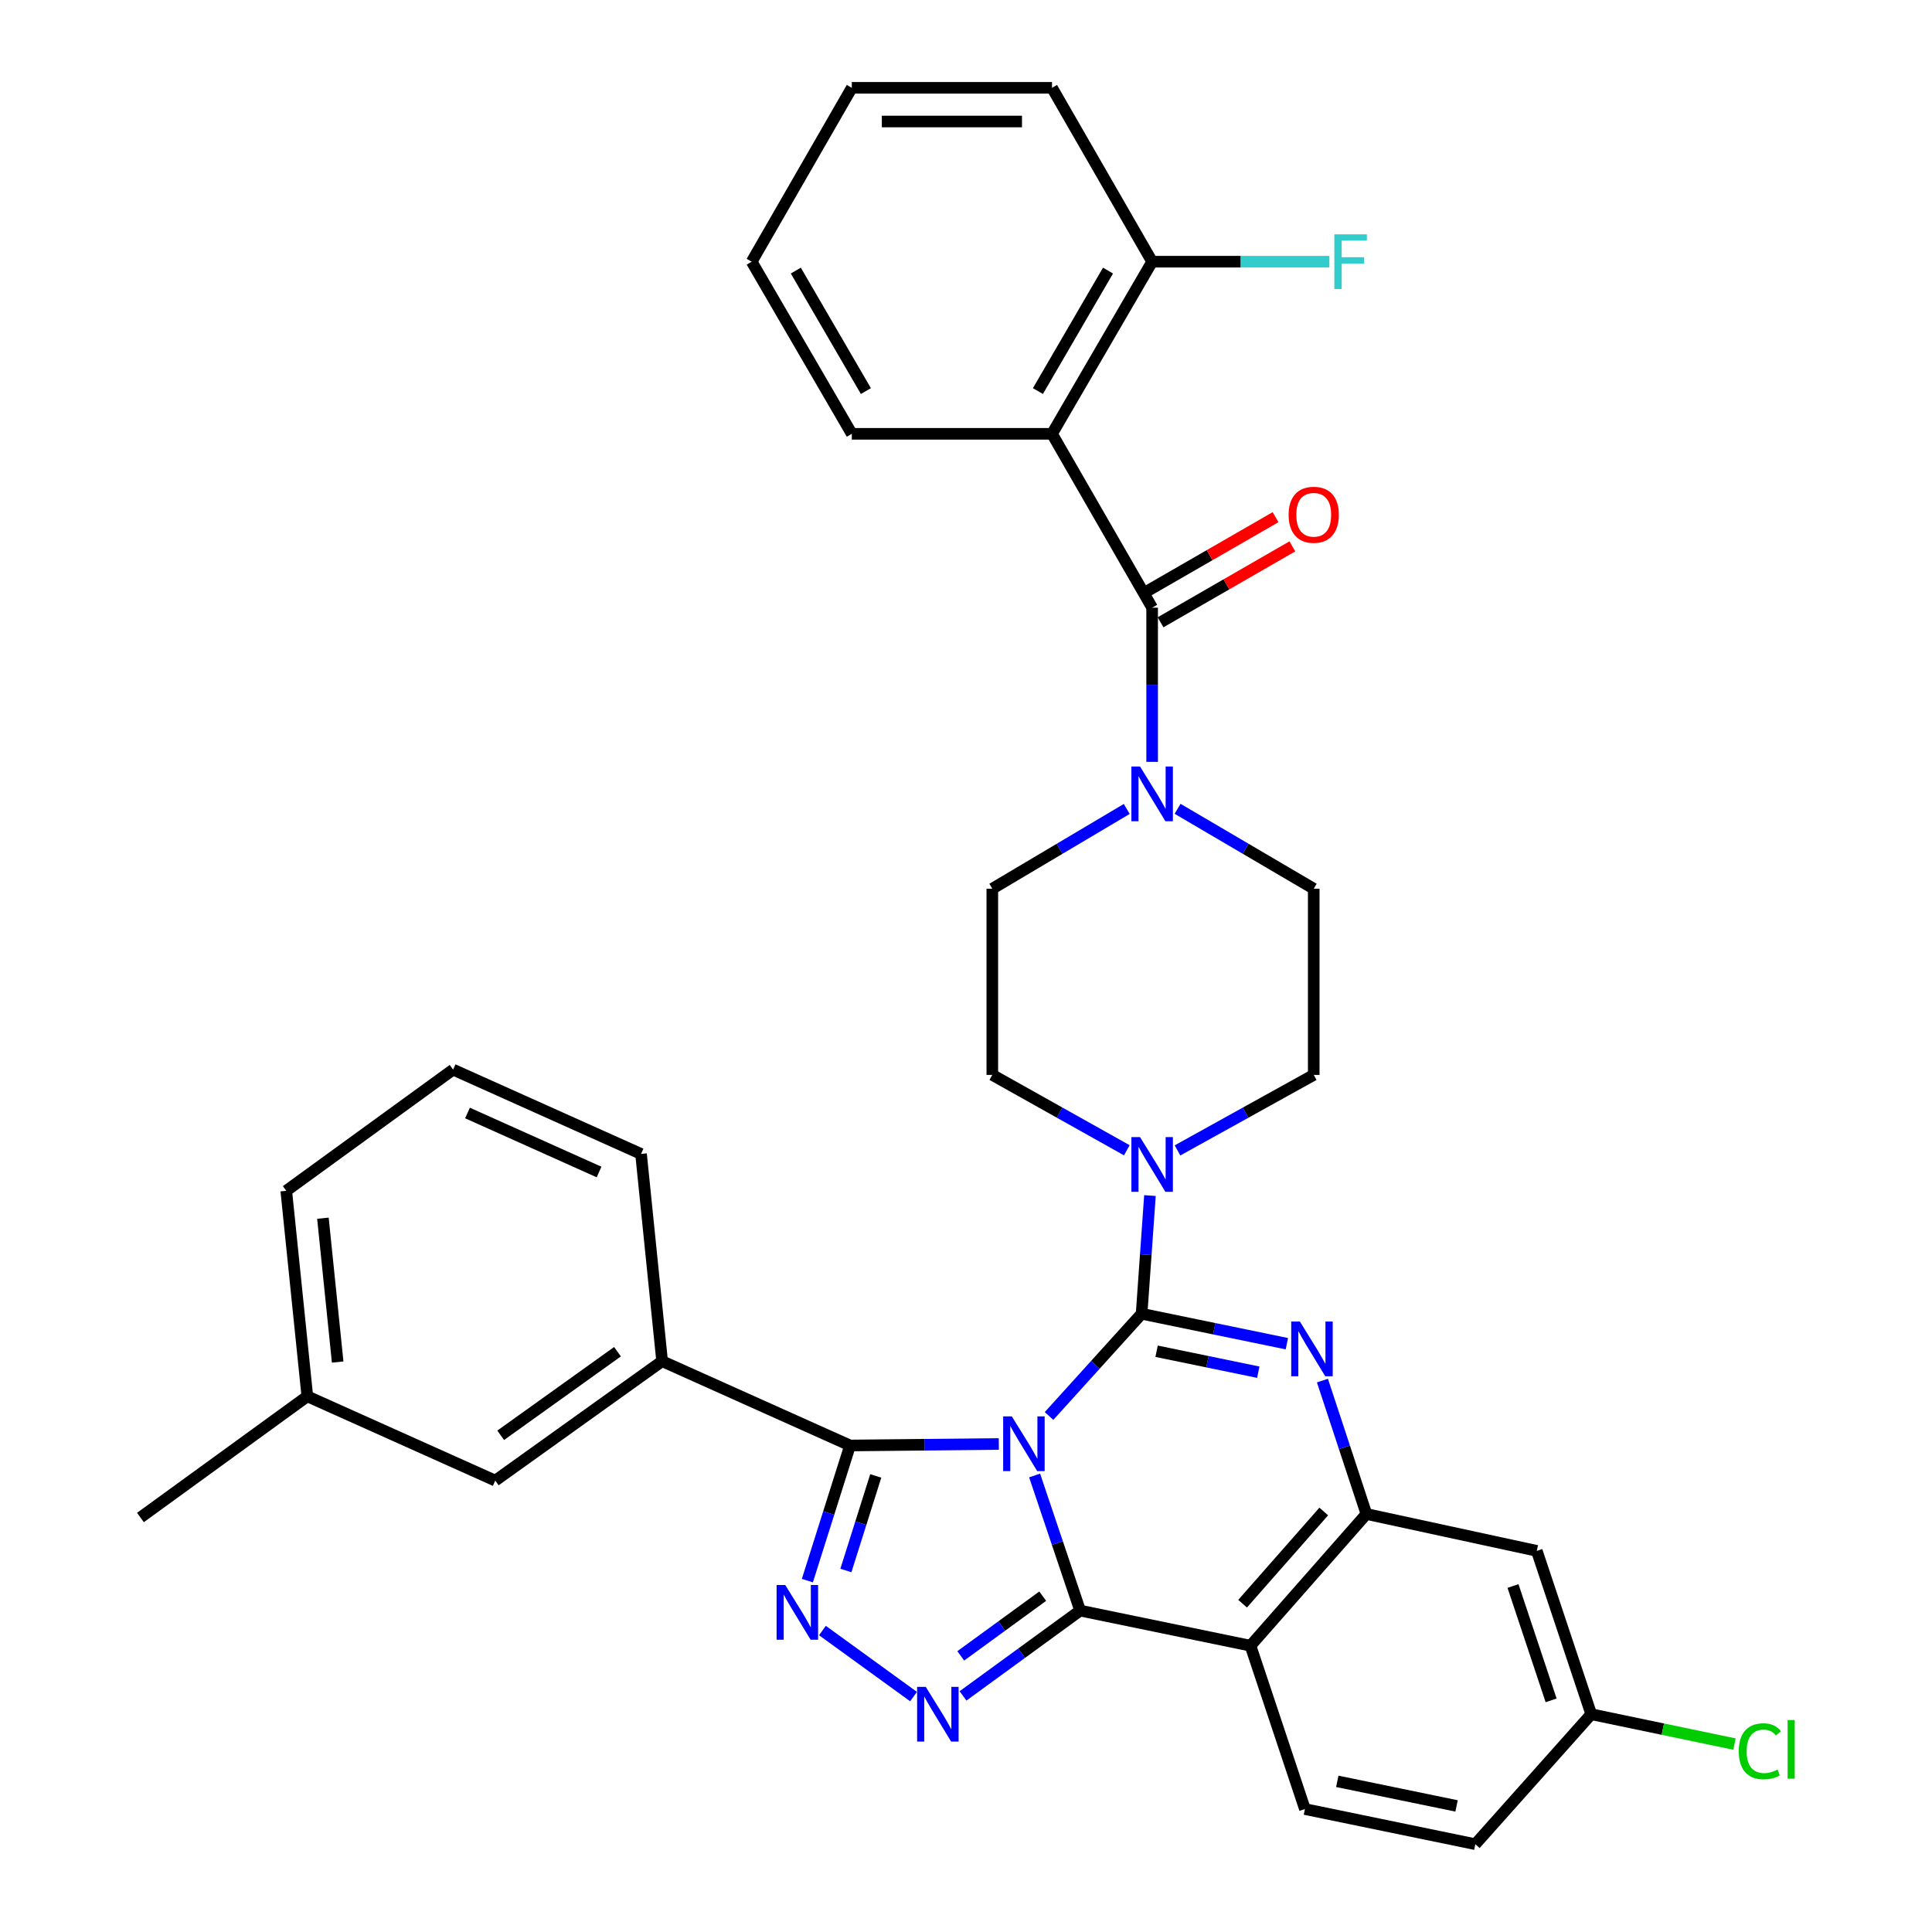 <?xml version='1.0' encoding='iso-8859-1'?>
<svg version='1.1' baseProfile='full'
              xmlns='http://www.w3.org/2000/svg'
                      xmlns:rdkit='http://www.rdkit.org/xml'
                      xmlns:xlink='http://www.w3.org/1999/xlink'
                  xml:space='preserve'
width='1000px' height='1000px' viewBox='0 0 1000 1000'>
<!-- END OF HEADER -->
<rect style='opacity:1.0;fill:#FFFFFF;stroke:none' width='1000' height='1000' x='0' y='0'> </rect>
<path class='bond-0' d='M 544.524,45.455 L 440.887,45.455' style='fill:none;fill-rule:evenodd;stroke:#000000;stroke-width:6px;stroke-linecap:butt;stroke-linejoin:miter;stroke-opacity:1' />
<path class='bond-0' d='M 528.978,62.887 L 456.433,62.887' style='fill:none;fill-rule:evenodd;stroke:#000000;stroke-width:6px;stroke-linecap:butt;stroke-linejoin:miter;stroke-opacity:1' />
<path class='bond-1' d='M 544.524,45.455 L 596.347,135.455' style='fill:none;fill-rule:evenodd;stroke:#000000;stroke-width:6px;stroke-linecap:butt;stroke-linejoin:miter;stroke-opacity:1' />
<path class='bond-2' d='M 583.202,418.71 L 548.411,439.356' style='fill:none;fill-rule:evenodd;stroke:#0000FF;stroke-width:6px;stroke-linecap:butt;stroke-linejoin:miter;stroke-opacity:1' />
<path class='bond-2' d='M 548.411,439.356 L 513.62,460.002' style='fill:none;fill-rule:evenodd;stroke:#000000;stroke-width:6px;stroke-linecap:butt;stroke-linejoin:miter;stroke-opacity:1' />
<path class='bond-3' d='M 596.347,394.341 L 596.347,354.443' style='fill:none;fill-rule:evenodd;stroke:#0000FF;stroke-width:6px;stroke-linecap:butt;stroke-linejoin:miter;stroke-opacity:1' />
<path class='bond-3' d='M 596.347,354.443 L 596.347,314.546' style='fill:none;fill-rule:evenodd;stroke:#000000;stroke-width:6px;stroke-linecap:butt;stroke-linejoin:miter;stroke-opacity:1' />
<path class='bond-4' d='M 609.512,418.637 L 644.748,439.319' style='fill:none;fill-rule:evenodd;stroke:#0000FF;stroke-width:6px;stroke-linecap:butt;stroke-linejoin:miter;stroke-opacity:1' />
<path class='bond-4' d='M 644.748,439.319 L 679.985,460.002' style='fill:none;fill-rule:evenodd;stroke:#000000;stroke-width:6px;stroke-linecap:butt;stroke-linejoin:miter;stroke-opacity:1' />
<path class='bond-5' d='M 600.698,322.099 L 634.81,302.448' style='fill:none;fill-rule:evenodd;stroke:#000000;stroke-width:6px;stroke-linecap:butt;stroke-linejoin:miter;stroke-opacity:1' />
<path class='bond-5' d='M 634.81,302.448 L 668.923,282.796' style='fill:none;fill-rule:evenodd;stroke:#FF0000;stroke-width:6px;stroke-linecap:butt;stroke-linejoin:miter;stroke-opacity:1' />
<path class='bond-5' d='M 591.996,306.993 L 626.109,287.342' style='fill:none;fill-rule:evenodd;stroke:#000000;stroke-width:6px;stroke-linecap:butt;stroke-linejoin:miter;stroke-opacity:1' />
<path class='bond-5' d='M 626.109,287.342 L 660.221,267.691' style='fill:none;fill-rule:evenodd;stroke:#FF0000;stroke-width:6px;stroke-linecap:butt;stroke-linejoin:miter;stroke-opacity:1' />
<path class='bond-6' d='M 596.347,314.546 L 544.524,224.545' style='fill:none;fill-rule:evenodd;stroke:#000000;stroke-width:6px;stroke-linecap:butt;stroke-linejoin:miter;stroke-opacity:1' />
<path class='bond-7' d='M 440.887,45.455 L 389.074,135.455' style='fill:none;fill-rule:evenodd;stroke:#000000;stroke-width:6px;stroke-linecap:butt;stroke-linejoin:miter;stroke-opacity:1' />
<path class='bond-8' d='M 389.074,135.455 L 440.887,224.545' style='fill:none;fill-rule:evenodd;stroke:#000000;stroke-width:6px;stroke-linecap:butt;stroke-linejoin:miter;stroke-opacity:1' />
<path class='bond-8' d='M 411.915,140.055 L 448.184,202.418' style='fill:none;fill-rule:evenodd;stroke:#000000;stroke-width:6px;stroke-linecap:butt;stroke-linejoin:miter;stroke-opacity:1' />
<path class='bond-9' d='M 513.62,460.002 L 513.62,556.365' style='fill:none;fill-rule:evenodd;stroke:#000000;stroke-width:6px;stroke-linecap:butt;stroke-linejoin:miter;stroke-opacity:1' />
<path class='bond-10' d='M 647.25,851.819 L 675.433,936.367' style='fill:none;fill-rule:evenodd;stroke:#000000;stroke-width:6px;stroke-linecap:butt;stroke-linejoin:miter;stroke-opacity:1' />
<path class='bond-11' d='M 647.25,851.819 L 707.257,783.638' style='fill:none;fill-rule:evenodd;stroke:#000000;stroke-width:6px;stroke-linecap:butt;stroke-linejoin:miter;stroke-opacity:1' />
<path class='bond-11' d='M 643.165,830.075 L 685.17,782.348' style='fill:none;fill-rule:evenodd;stroke:#000000;stroke-width:6px;stroke-linecap:butt;stroke-linejoin:miter;stroke-opacity:1' />
<path class='bond-12' d='M 647.25,851.819 L 559.07,833.641' style='fill:none;fill-rule:evenodd;stroke:#000000;stroke-width:6px;stroke-linecap:butt;stroke-linejoin:miter;stroke-opacity:1' />
<path class='bond-13' d='M 707.257,783.638 L 795.437,802.727' style='fill:none;fill-rule:evenodd;stroke:#000000;stroke-width:6px;stroke-linecap:butt;stroke-linejoin:miter;stroke-opacity:1' />
<path class='bond-14' d='M 707.257,783.638 L 695.872,749.114' style='fill:none;fill-rule:evenodd;stroke:#000000;stroke-width:6px;stroke-linecap:butt;stroke-linejoin:miter;stroke-opacity:1' />
<path class='bond-14' d='M 695.872,749.114 L 684.486,714.589' style='fill:none;fill-rule:evenodd;stroke:#0000FF;stroke-width:6px;stroke-linecap:butt;stroke-linejoin:miter;stroke-opacity:1' />
<path class='bond-15' d='M 666.084,695.502 L 628.489,687.751' style='fill:none;fill-rule:evenodd;stroke:#0000FF;stroke-width:6px;stroke-linecap:butt;stroke-linejoin:miter;stroke-opacity:1' />
<path class='bond-15' d='M 628.489,687.751 L 590.895,680.001' style='fill:none;fill-rule:evenodd;stroke:#000000;stroke-width:6px;stroke-linecap:butt;stroke-linejoin:miter;stroke-opacity:1' />
<path class='bond-15' d='M 651.286,710.25 L 624.969,704.825' style='fill:none;fill-rule:evenodd;stroke:#0000FF;stroke-width:6px;stroke-linecap:butt;stroke-linejoin:miter;stroke-opacity:1' />
<path class='bond-15' d='M 624.969,704.825 L 598.653,699.4' style='fill:none;fill-rule:evenodd;stroke:#000000;stroke-width:6px;stroke-linecap:butt;stroke-linejoin:miter;stroke-opacity:1' />
<path class='bond-16' d='M 590.895,680.001 L 566.94,706.454' style='fill:none;fill-rule:evenodd;stroke:#000000;stroke-width:6px;stroke-linecap:butt;stroke-linejoin:miter;stroke-opacity:1' />
<path class='bond-16' d='M 566.94,706.454 L 542.986,732.906' style='fill:none;fill-rule:evenodd;stroke:#0000FF;stroke-width:6px;stroke-linecap:butt;stroke-linejoin:miter;stroke-opacity:1' />
<path class='bond-17' d='M 590.895,680.001 L 593.053,649.412' style='fill:none;fill-rule:evenodd;stroke:#000000;stroke-width:6px;stroke-linecap:butt;stroke-linejoin:miter;stroke-opacity:1' />
<path class='bond-17' d='M 593.053,649.412 L 595.211,618.823' style='fill:none;fill-rule:evenodd;stroke:#0000FF;stroke-width:6px;stroke-linecap:butt;stroke-linejoin:miter;stroke-opacity:1' />
<path class='bond-18' d='M 609.478,595.448 L 644.731,575.907' style='fill:none;fill-rule:evenodd;stroke:#0000FF;stroke-width:6px;stroke-linecap:butt;stroke-linejoin:miter;stroke-opacity:1' />
<path class='bond-18' d='M 644.731,575.907 L 679.985,556.365' style='fill:none;fill-rule:evenodd;stroke:#000000;stroke-width:6px;stroke-linecap:butt;stroke-linejoin:miter;stroke-opacity:1' />
<path class='bond-19' d='M 583.236,595.379 L 548.428,575.872' style='fill:none;fill-rule:evenodd;stroke:#0000FF;stroke-width:6px;stroke-linecap:butt;stroke-linejoin:miter;stroke-opacity:1' />
<path class='bond-19' d='M 548.428,575.872 L 513.62,556.365' style='fill:none;fill-rule:evenodd;stroke:#000000;stroke-width:6px;stroke-linecap:butt;stroke-linejoin:miter;stroke-opacity:1' />
<path class='bond-20' d='M 559.07,833.641 L 547.293,798.675' style='fill:none;fill-rule:evenodd;stroke:#000000;stroke-width:6px;stroke-linecap:butt;stroke-linejoin:miter;stroke-opacity:1' />
<path class='bond-20' d='M 547.293,798.675 L 535.515,763.71' style='fill:none;fill-rule:evenodd;stroke:#0000FF;stroke-width:6px;stroke-linecap:butt;stroke-linejoin:miter;stroke-opacity:1' />
<path class='bond-21' d='M 559.07,833.641 L 528.762,855.717' style='fill:none;fill-rule:evenodd;stroke:#000000;stroke-width:6px;stroke-linecap:butt;stroke-linejoin:miter;stroke-opacity:1' />
<path class='bond-21' d='M 528.762,855.717 L 498.455,877.793' style='fill:none;fill-rule:evenodd;stroke:#0000FF;stroke-width:6px;stroke-linecap:butt;stroke-linejoin:miter;stroke-opacity:1' />
<path class='bond-21' d='M 539.714,826.173 L 518.499,841.626' style='fill:none;fill-rule:evenodd;stroke:#000000;stroke-width:6px;stroke-linecap:butt;stroke-linejoin:miter;stroke-opacity:1' />
<path class='bond-21' d='M 518.499,841.626 L 497.283,857.079' style='fill:none;fill-rule:evenodd;stroke:#0000FF;stroke-width:6px;stroke-linecap:butt;stroke-linejoin:miter;stroke-opacity:1' />
<path class='bond-22' d='M 516.988,747.403 L 478.487,747.793' style='fill:none;fill-rule:evenodd;stroke:#0000FF;stroke-width:6px;stroke-linecap:butt;stroke-linejoin:miter;stroke-opacity:1' />
<path class='bond-22' d='M 478.487,747.793 L 439.986,748.182' style='fill:none;fill-rule:evenodd;stroke:#000000;stroke-width:6px;stroke-linecap:butt;stroke-linejoin:miter;stroke-opacity:1' />
<path class='bond-23' d='M 439.986,748.182 L 428.939,783.154' style='fill:none;fill-rule:evenodd;stroke:#000000;stroke-width:6px;stroke-linecap:butt;stroke-linejoin:miter;stroke-opacity:1' />
<path class='bond-23' d='M 428.939,783.154 L 417.893,818.127' style='fill:none;fill-rule:evenodd;stroke:#0000FF;stroke-width:6px;stroke-linecap:butt;stroke-linejoin:miter;stroke-opacity:1' />
<path class='bond-23' d='M 453.295,763.925 L 445.562,788.405' style='fill:none;fill-rule:evenodd;stroke:#000000;stroke-width:6px;stroke-linecap:butt;stroke-linejoin:miter;stroke-opacity:1' />
<path class='bond-23' d='M 445.562,788.405 L 437.83,812.886' style='fill:none;fill-rule:evenodd;stroke:#0000FF;stroke-width:6px;stroke-linecap:butt;stroke-linejoin:miter;stroke-opacity:1' />
<path class='bond-24' d='M 439.986,748.182 L 342.712,704.543' style='fill:none;fill-rule:evenodd;stroke:#000000;stroke-width:6px;stroke-linecap:butt;stroke-linejoin:miter;stroke-opacity:1' />
<path class='bond-25' d='M 425.69,843.964 L 472.852,878.152' style='fill:none;fill-rule:evenodd;stroke:#0000FF;stroke-width:6px;stroke-linecap:butt;stroke-linejoin:miter;stroke-opacity:1' />
<path class='bond-26' d='M 679.985,556.365 L 679.985,460.002' style='fill:none;fill-rule:evenodd;stroke:#000000;stroke-width:6px;stroke-linecap:butt;stroke-linejoin:miter;stroke-opacity:1' />
<path class='bond-27' d='M 159.07,722.731 L 148.165,616.363' style='fill:none;fill-rule:evenodd;stroke:#000000;stroke-width:6px;stroke-linecap:butt;stroke-linejoin:miter;stroke-opacity:1' />
<path class='bond-27' d='M 174.776,704.997 L 167.142,630.54' style='fill:none;fill-rule:evenodd;stroke:#000000;stroke-width:6px;stroke-linecap:butt;stroke-linejoin:miter;stroke-opacity:1' />
<path class='bond-28' d='M 159.07,722.731 L 256.344,766.36' style='fill:none;fill-rule:evenodd;stroke:#000000;stroke-width:6px;stroke-linecap:butt;stroke-linejoin:miter;stroke-opacity:1' />
<path class='bond-29' d='M 159.07,722.731 L 72.691,785.459' style='fill:none;fill-rule:evenodd;stroke:#000000;stroke-width:6px;stroke-linecap:butt;stroke-linejoin:miter;stroke-opacity:1' />
<path class='bond-30' d='M 148.165,616.363 L 234.524,553.634' style='fill:none;fill-rule:evenodd;stroke:#000000;stroke-width:6px;stroke-linecap:butt;stroke-linejoin:miter;stroke-opacity:1' />
<path class='bond-31' d='M 234.524,553.634 L 331.798,597.274' style='fill:none;fill-rule:evenodd;stroke:#000000;stroke-width:6px;stroke-linecap:butt;stroke-linejoin:miter;stroke-opacity:1' />
<path class='bond-31' d='M 241.979,576.086 L 310.071,606.633' style='fill:none;fill-rule:evenodd;stroke:#000000;stroke-width:6px;stroke-linecap:butt;stroke-linejoin:miter;stroke-opacity:1' />
<path class='bond-32' d='M 763.623,954.545 L 823.62,887.275' style='fill:none;fill-rule:evenodd;stroke:#000000;stroke-width:6px;stroke-linecap:butt;stroke-linejoin:miter;stroke-opacity:1' />
<path class='bond-33' d='M 763.623,954.545 L 675.433,936.367' style='fill:none;fill-rule:evenodd;stroke:#000000;stroke-width:6px;stroke-linecap:butt;stroke-linejoin:miter;stroke-opacity:1' />
<path class='bond-33' d='M 753.914,934.745 L 692.181,922.02' style='fill:none;fill-rule:evenodd;stroke:#000000;stroke-width:6px;stroke-linecap:butt;stroke-linejoin:miter;stroke-opacity:1' />
<path class='bond-34' d='M 823.62,887.275 L 795.437,802.727' style='fill:none;fill-rule:evenodd;stroke:#000000;stroke-width:6px;stroke-linecap:butt;stroke-linejoin:miter;stroke-opacity:1' />
<path class='bond-34' d='M 802.854,880.105 L 783.127,820.922' style='fill:none;fill-rule:evenodd;stroke:#000000;stroke-width:6px;stroke-linecap:butt;stroke-linejoin:miter;stroke-opacity:1' />
<path class='bond-35' d='M 823.62,887.275 L 860.69,895.003' style='fill:none;fill-rule:evenodd;stroke:#000000;stroke-width:6px;stroke-linecap:butt;stroke-linejoin:miter;stroke-opacity:1' />
<path class='bond-35' d='M 860.69,895.003 L 897.76,902.731' style='fill:none;fill-rule:evenodd;stroke:#00CC00;stroke-width:6px;stroke-linecap:butt;stroke-linejoin:miter;stroke-opacity:1' />
<path class='bond-36' d='M 331.798,597.274 L 342.712,704.543' style='fill:none;fill-rule:evenodd;stroke:#000000;stroke-width:6px;stroke-linecap:butt;stroke-linejoin:miter;stroke-opacity:1' />
<path class='bond-37' d='M 342.712,704.543 L 256.344,766.36' style='fill:none;fill-rule:evenodd;stroke:#000000;stroke-width:6px;stroke-linecap:butt;stroke-linejoin:miter;stroke-opacity:1' />
<path class='bond-37' d='M 319.611,699.64 L 259.153,742.912' style='fill:none;fill-rule:evenodd;stroke:#000000;stroke-width:6px;stroke-linecap:butt;stroke-linejoin:miter;stroke-opacity:1' />
<path class='bond-38' d='M 440.887,224.545 L 544.524,224.545' style='fill:none;fill-rule:evenodd;stroke:#000000;stroke-width:6px;stroke-linecap:butt;stroke-linejoin:miter;stroke-opacity:1' />
<path class='bond-39' d='M 544.524,224.545 L 596.347,135.455' style='fill:none;fill-rule:evenodd;stroke:#000000;stroke-width:6px;stroke-linecap:butt;stroke-linejoin:miter;stroke-opacity:1' />
<path class='bond-39' d='M 537.229,202.417 L 573.505,140.053' style='fill:none;fill-rule:evenodd;stroke:#000000;stroke-width:6px;stroke-linecap:butt;stroke-linejoin:miter;stroke-opacity:1' />
<path class='bond-40' d='M 596.347,135.455 L 642.216,135.455' style='fill:none;fill-rule:evenodd;stroke:#000000;stroke-width:6px;stroke-linecap:butt;stroke-linejoin:miter;stroke-opacity:1' />
<path class='bond-40' d='M 642.216,135.455 L 688.085,135.455' style='fill:none;fill-rule:evenodd;stroke:#33CCCC;stroke-width:6px;stroke-linecap:butt;stroke-linejoin:miter;stroke-opacity:1' />
<path  class='atom-1' d='M 590.087 396.75
L 599.367 411.75
Q 600.287 413.23, 601.767 415.91
Q 603.247 418.59, 603.327 418.75
L 603.327 396.75
L 607.087 396.75
L 607.087 425.07
L 603.207 425.07
L 593.247 408.67
Q 592.087 406.75, 590.847 404.55
Q 589.647 402.35, 589.287 401.67
L 589.287 425.07
L 585.607 425.07
L 585.607 396.75
L 590.087 396.75
' fill='#0000FF'/>
<path  class='atom-3' d='M 666.985 266.444
Q 666.985 259.644, 670.345 255.844
Q 673.705 252.044, 679.985 252.044
Q 686.265 252.044, 689.625 255.844
Q 692.985 259.644, 692.985 266.444
Q 692.985 273.324, 689.585 277.244
Q 686.185 281.124, 679.985 281.124
Q 673.745 281.124, 670.345 277.244
Q 666.985 273.364, 666.985 266.444
M 679.985 277.924
Q 684.305 277.924, 686.625 275.044
Q 688.985 272.124, 688.985 266.444
Q 688.985 260.884, 686.625 258.084
Q 684.305 255.244, 679.985 255.244
Q 675.665 255.244, 673.305 258.044
Q 670.985 260.844, 670.985 266.444
Q 670.985 272.164, 673.305 275.044
Q 675.665 277.924, 679.985 277.924
' fill='#FF0000'/>
<path  class='atom-9' d='M 672.815 684.02
L 682.095 699.02
Q 683.015 700.5, 684.495 703.18
Q 685.975 705.86, 686.055 706.02
L 686.055 684.02
L 689.815 684.02
L 689.815 712.34
L 685.935 712.34
L 675.975 695.94
Q 674.815 694.02, 673.575 691.82
Q 672.375 689.62, 672.015 688.94
L 672.015 712.34
L 668.335 712.34
L 668.335 684.02
L 672.815 684.02
' fill='#0000FF'/>
<path  class='atom-11' d='M 590.087 588.566
L 599.367 603.566
Q 600.287 605.046, 601.767 607.726
Q 603.247 610.406, 603.327 610.566
L 603.327 588.566
L 607.087 588.566
L 607.087 616.886
L 603.207 616.886
L 593.247 600.486
Q 592.087 598.566, 590.847 596.366
Q 589.647 594.166, 589.287 593.486
L 589.287 616.886
L 585.607 616.886
L 585.607 588.566
L 590.087 588.566
' fill='#0000FF'/>
<path  class='atom-13' d='M 523.717 733.112
L 532.997 748.112
Q 533.917 749.592, 535.397 752.272
Q 536.877 754.952, 536.957 755.112
L 536.957 733.112
L 540.717 733.112
L 540.717 761.432
L 536.837 761.432
L 526.877 745.032
Q 525.717 743.112, 524.477 740.912
Q 523.277 738.712, 522.917 738.032
L 522.917 761.432
L 519.237 761.432
L 519.237 733.112
L 523.717 733.112
' fill='#0000FF'/>
<path  class='atom-15' d='M 406.444 820.391
L 415.724 835.391
Q 416.644 836.871, 418.124 839.551
Q 419.604 842.231, 419.684 842.391
L 419.684 820.391
L 423.444 820.391
L 423.444 848.711
L 419.564 848.711
L 409.604 832.311
Q 408.444 830.391, 407.204 828.191
Q 406.004 825.991, 405.644 825.311
L 405.644 848.711
L 401.964 848.711
L 401.964 820.391
L 406.444 820.391
' fill='#0000FF'/>
<path  class='atom-16' d='M 479.177 873.115
L 488.457 888.115
Q 489.377 889.595, 490.857 892.275
Q 492.337 894.955, 492.417 895.115
L 492.417 873.115
L 496.177 873.115
L 496.177 901.435
L 492.297 901.435
L 482.337 885.035
Q 481.177 883.115, 479.937 880.915
Q 478.737 878.715, 478.377 878.035
L 478.377 901.435
L 474.697 901.435
L 474.697 873.115
L 479.177 873.115
' fill='#0000FF'/>
<path  class='atom-27' d='M 899.989 906.453
Q 899.989 899.413, 903.269 895.733
Q 906.589 892.013, 912.869 892.013
Q 918.709 892.013, 921.829 896.133
L 919.189 898.293
Q 916.909 895.293, 912.869 895.293
Q 908.589 895.293, 906.309 898.173
Q 904.069 901.013, 904.069 906.453
Q 904.069 912.053, 906.389 914.933
Q 908.749 917.813, 913.309 917.813
Q 916.429 917.813, 920.069 915.933
L 921.189 918.933
Q 919.709 919.893, 917.469 920.453
Q 915.229 921.013, 912.749 921.013
Q 906.589 921.013, 903.269 917.253
Q 899.989 913.493, 899.989 906.453
' fill='#00CC00'/>
<path  class='atom-27' d='M 925.269 890.293
L 928.949 890.293
L 928.949 920.653
L 925.269 920.653
L 925.269 890.293
' fill='#00CC00'/>
<path  class='atom-35' d='M 690.654 121.295
L 707.494 121.295
L 707.494 124.535
L 694.454 124.535
L 694.454 133.135
L 706.054 133.135
L 706.054 136.415
L 694.454 136.415
L 694.454 149.615
L 690.654 149.615
L 690.654 121.295
' fill='#33CCCC'/>
</svg>
